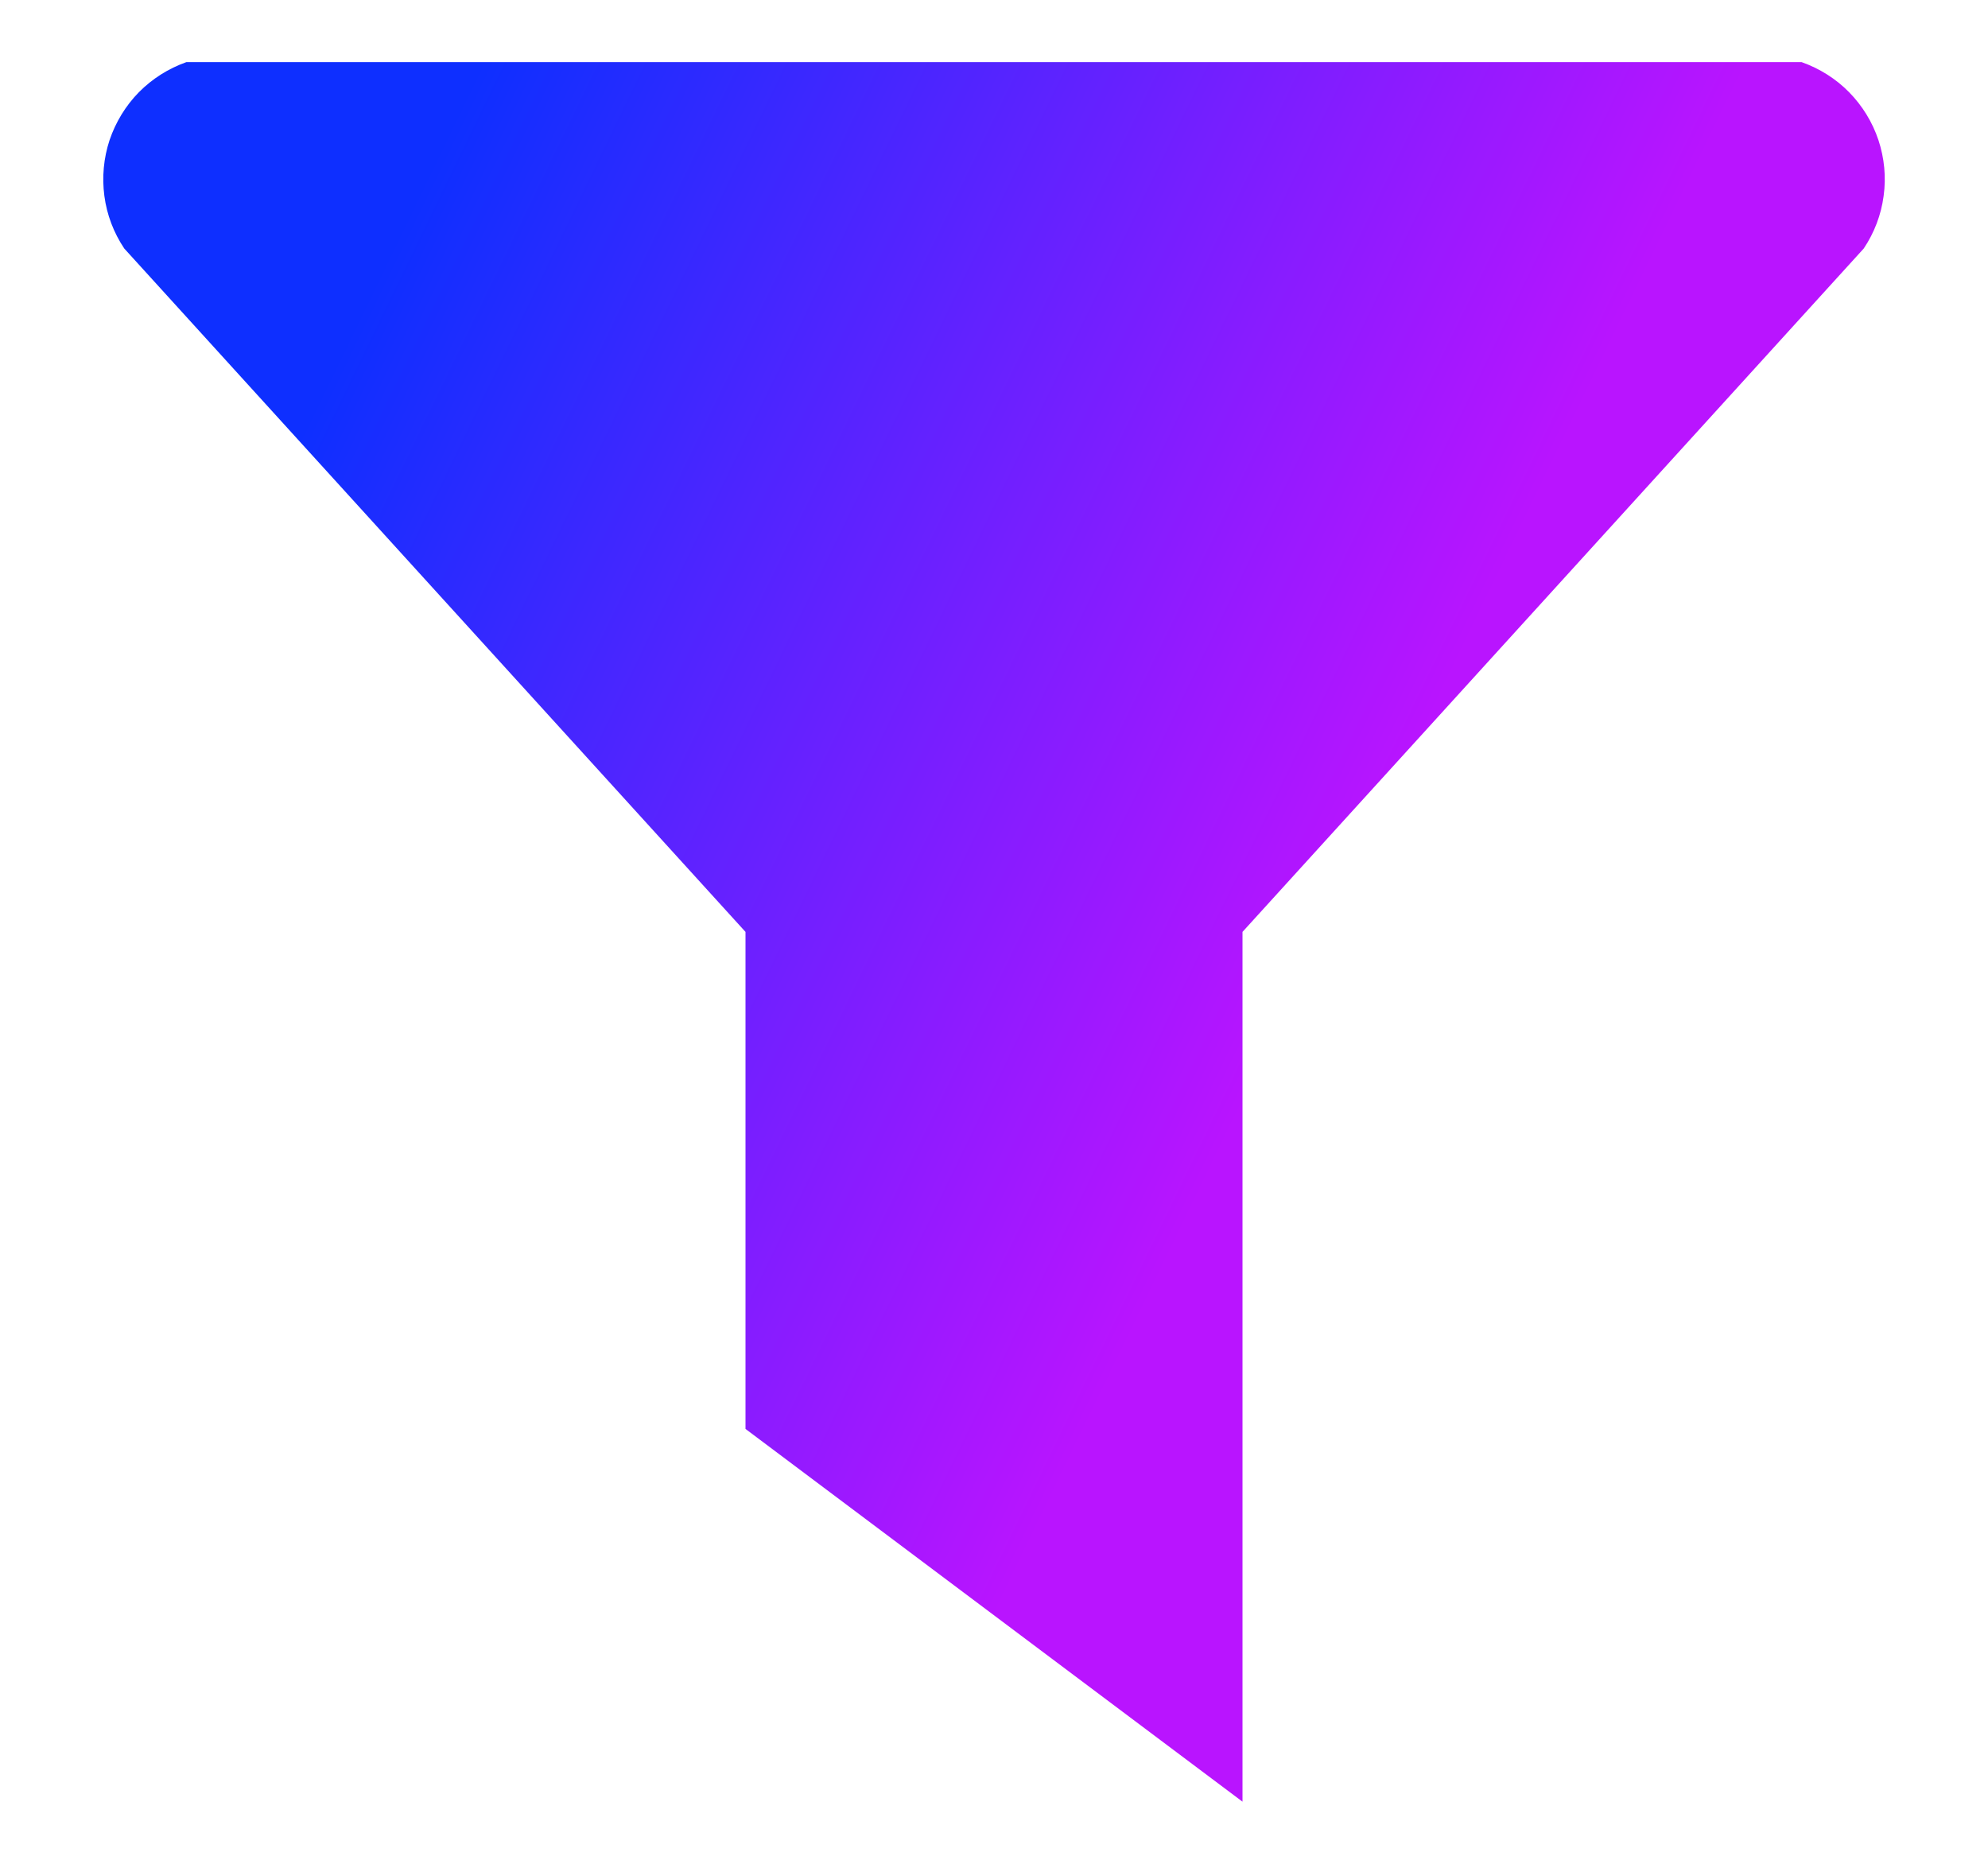 <svg width="16" height="15" viewBox="0 0 16 15" fill="none" xmlns="http://www.w3.org/2000/svg">
<path d="M1.5 0.5H14.5C14.644 0.551 14.775 0.633 14.882 0.742C14.989 0.851 15.07 0.983 15.118 1.127C15.166 1.272 15.181 1.426 15.16 1.577C15.14 1.729 15.085 1.873 15 2L10 7.5V14.5L6 11.5V7.5L1 2C0.915 1.873 0.86 1.729 0.84 1.577C0.82 1.426 0.834 1.272 0.882 1.127C0.931 0.983 1.011 0.851 1.118 0.742C1.226 0.633 1.356 0.551 1.5 0.5Z" fill="url(#paint0_linear_197_1122)"/>
<defs>
<linearGradient id="paint0_linear_197_1122" x1="2.471" y1="3.414" x2="10.721" y2="7.414" gradientUnits="userSpaceOnUse">
<stop stop-color="#0E2FFF"/>
<stop offset="1" stop-color="#B914FF"/>
</linearGradient>
</defs>
</svg>
